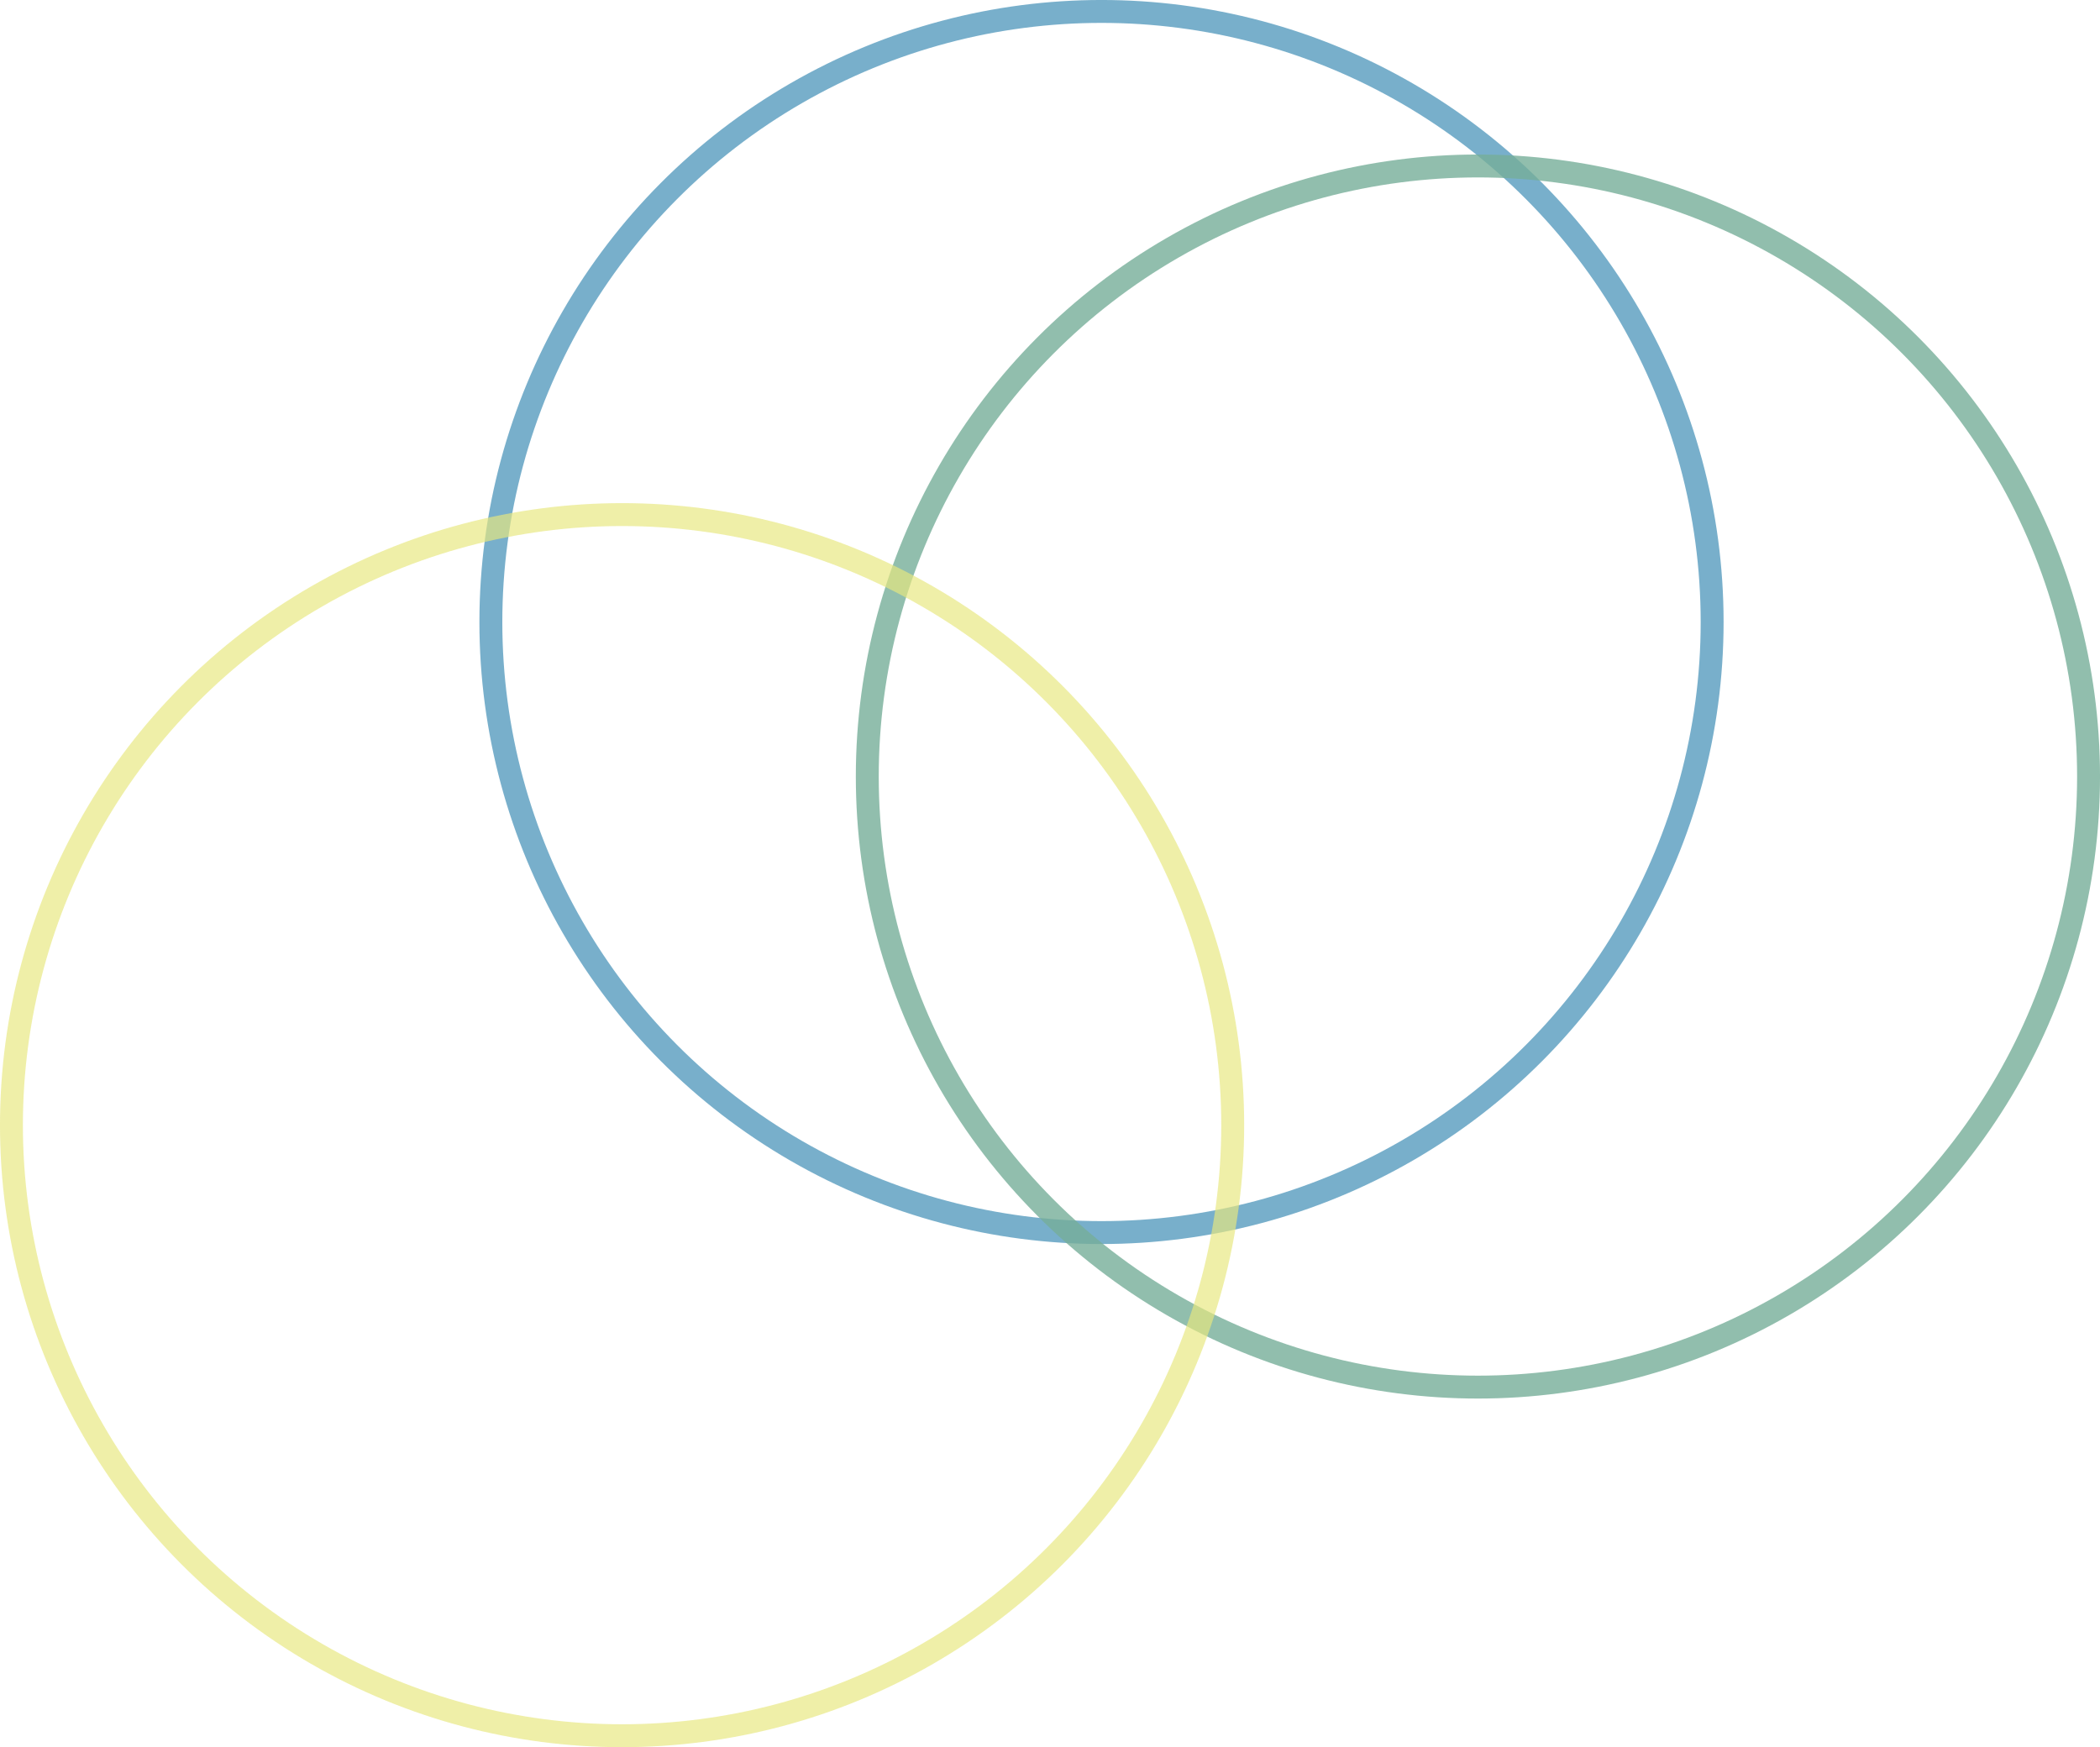 <?xml version="1.0" encoding="UTF-8" standalone="no"?>
<!-- Created with Inkscape (http://www.inkscape.org/) -->

<svg
   width="70.115mm"
   height="58.341mm"
   viewBox="0 0 70.115 58.341"
   version="1.1"
   id="svg1"
   xmlns:inkscape="http://www.inkscape.org/namespaces/inkscape"
   xmlns:sodipodi="http://sodipodi.sourceforge.net/DTD/sodipodi-0.dtd"
   xmlns="http://www.w3.org/2000/svg"
   xmlns:svg="http://www.w3.org/2000/svg">
  <sodipodi:namedview
     id="namedview1"
     pagecolor="#ffffff"
     bordercolor="#000000"
     borderopacity="0.25"
     inkscape:showpageshadow="2"
     inkscape:pageopacity="0.0"
     inkscape:pagecheckerboard="0"
     inkscape:deskcolor="#d1d1d1"
     inkscape:document-units="mm" />
  <defs
     id="defs1" />
  <g
     inkscape:label="Layer 1"
     inkscape:groupmode="layer"
     id="layer1"
     transform="translate(-12.7,-68.659)">
    <circle
       style="opacity:0.8;fill:none;fill-opacity:1;stroke:#569bbe;stroke-width:0.765;stroke-dasharray:none;stroke-opacity:1"
       id="path4"
       cx="49.477"
       cy="89.429"
       r="20.388" />
    <circle
       style="opacity:0.8;fill:none;fill-opacity:1;stroke:#76ae99;stroke-width:0.765;stroke-dasharray:none;stroke-opacity:1"
       id="path4-1"
       cx="62.045"
       cy="94.589"
       r="20.388" />
    <circle
       style="opacity:0.96;fill:none;fill-opacity:1;stroke:#e8e87f;stroke-width:0.765;stroke-dasharray:none;stroke-opacity:.7"
       id="path4-1-4"
       cx="33.47"
       cy="106.23"
       r="20.388"
       inkscape:export-filename="path4-1-4.svg"
       inkscape:export-xdpi="96"
       inkscape:export-ydpi="96" />
  </g>
</svg>
